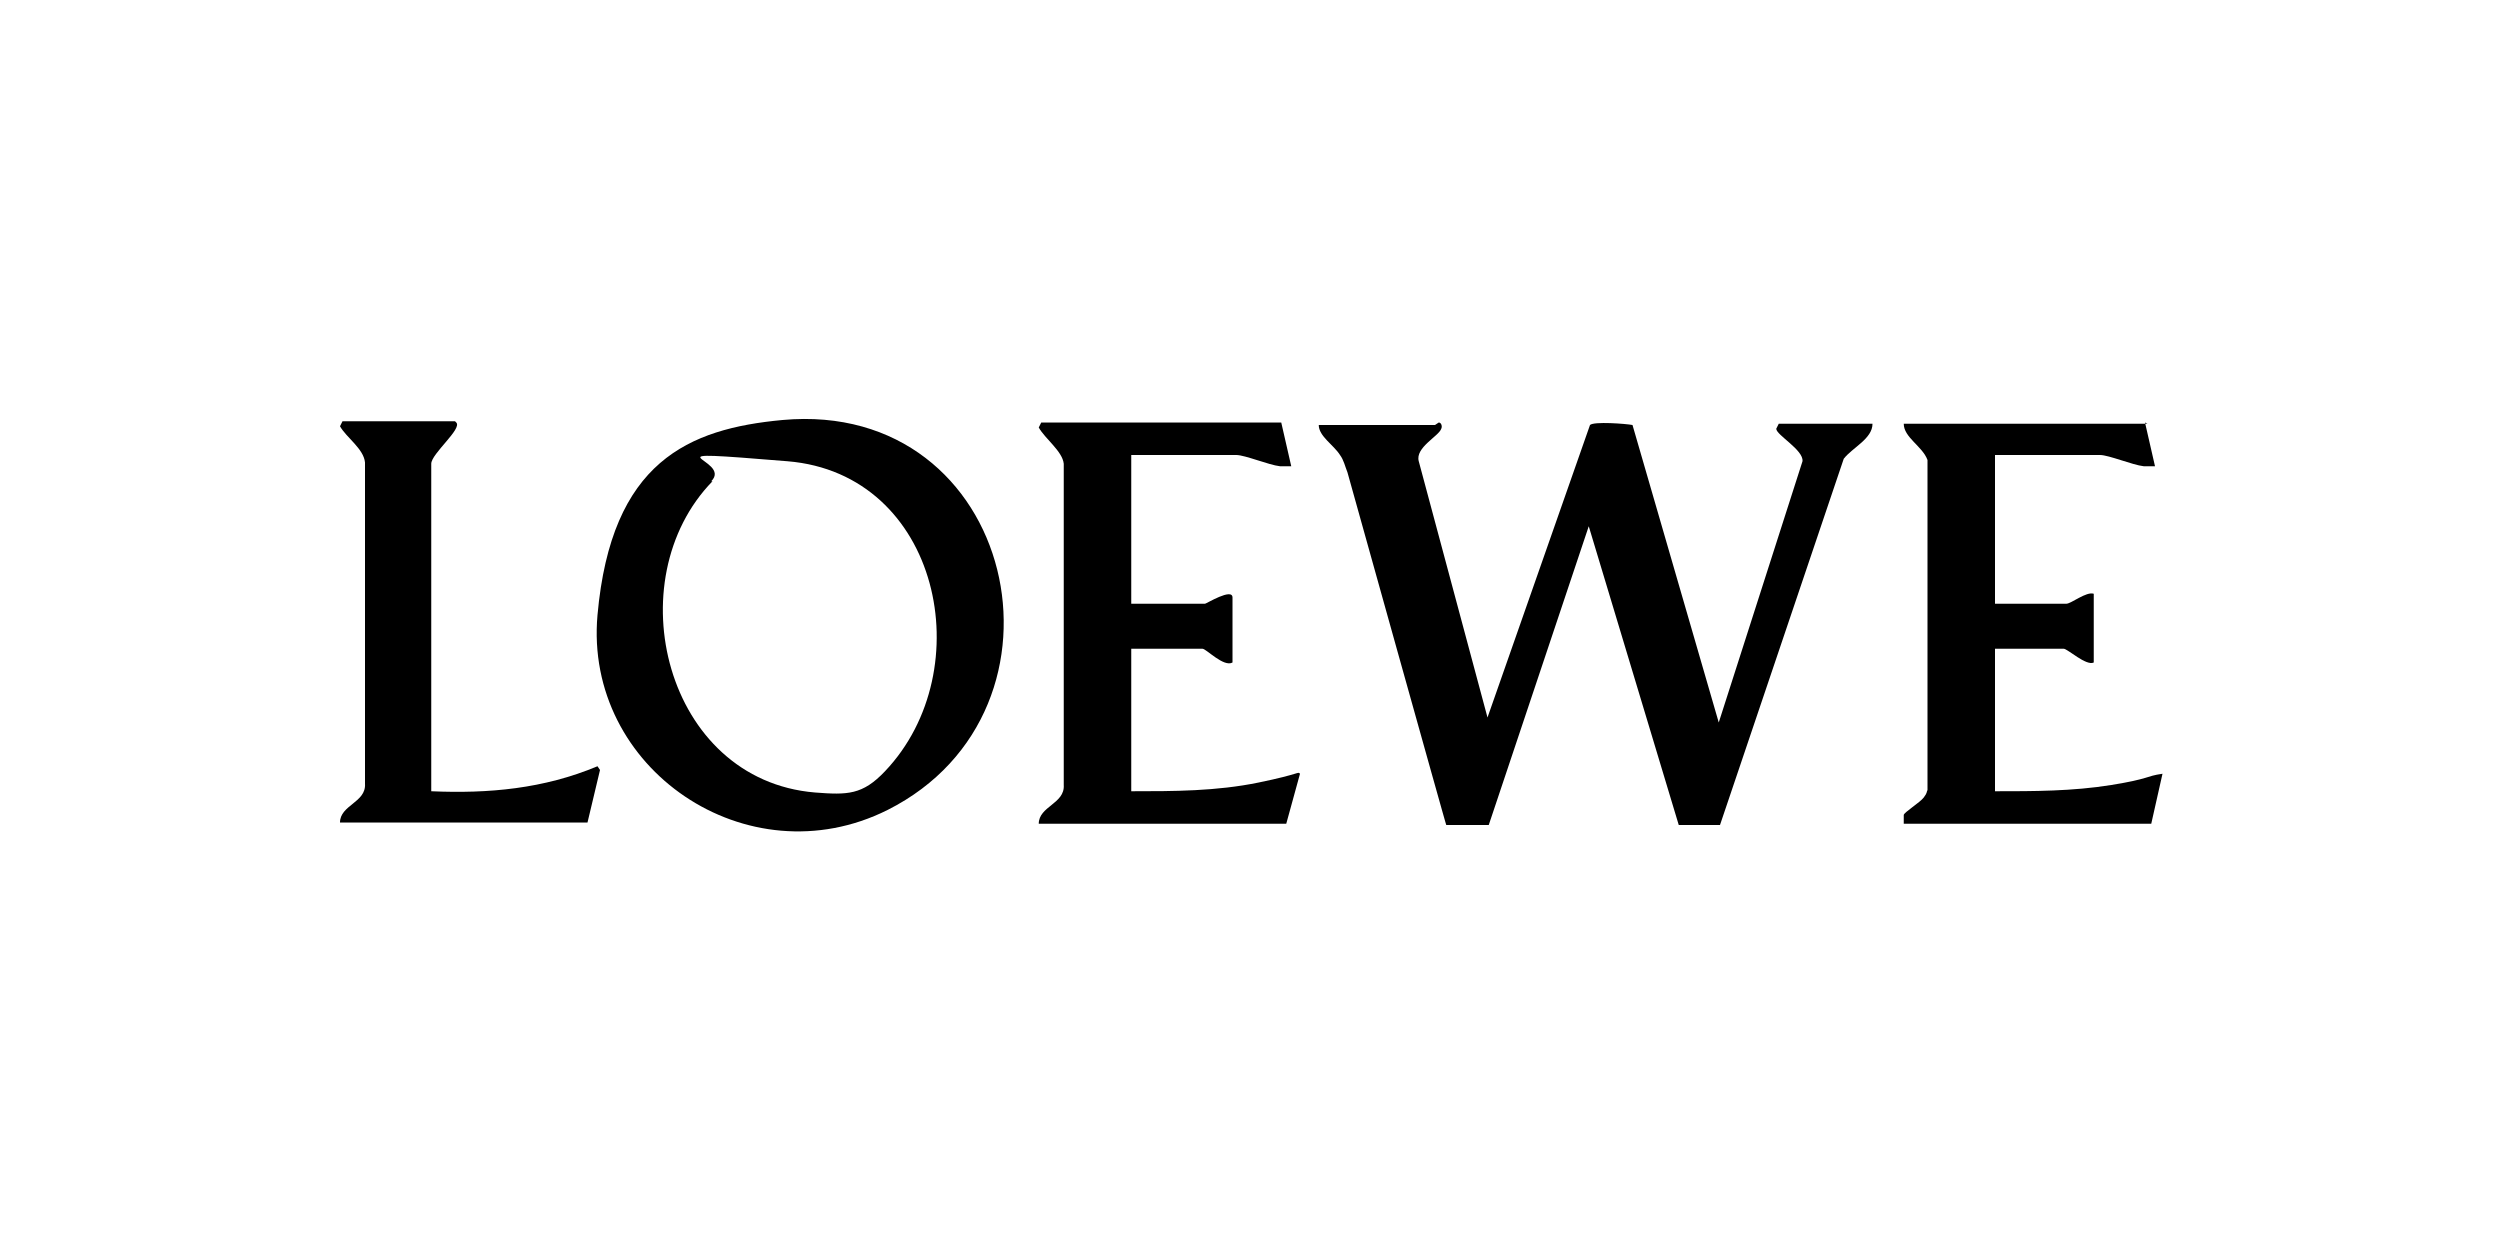 <svg viewBox="0 0 200 100" version="1.1" xmlns:xlink="http://www.w3.org/1999/xlink" xmlns="http://www.w3.org/2000/svg" id="Capa_1">
  
  <path d="M115.1,33.8c.2,0,.3.3.2.5-.2.6-2.1,1.5-1.8,2.6l5.5,20.5,8.2-23.4c.3-.3,2.9-.1,3.4,0l6.9,23.8,6.7-20.9c.1-.9-2.1-2.1-2.1-2.6l.2-.4h7.5c0,1.2-1.6,1.9-2.3,2.8l-9.9,29.3h-3.3c0,0-7.2-23.9-7.2-23.9l-8,23.9h-3.4c0,.1-7.9-28.2-7.9-28.2-.2-.5-.3-1-.6-1.4-.5-.8-1.7-1.5-1.7-2.4h9.3Z"></path>
  <path d="M62.6,33.6c18.7-1.7,24.3,23.2,8.4,31.2-11.2,5.6-24.3-3.3-23.2-15.6s7.3-14.9,14.8-15.6ZM57,38.5c-7.7,7.9-3.8,23.9,8.2,24.9,2.6.2,3.8.2,5.6-1.7,7.7-8.1,4.4-23.8-7.8-24.8s-4.3-.2-6.1,1.6Z"></path>
  <path d="M102.5,33.8l.8,3.5c-.3,0-.6,0-.9,0-.9-.1-2.8-.9-3.5-.9h-8.4v11.9h5.9c.1,0,2.2-1.3,2.2-.5v5.2c-.7.4-2.1-1.1-2.4-1.1h-5.7v11.4c3.4,0,6.8,0,10.2-.7s3.1-.9,3.3-.7l-1.1,4h-19.8c0-1.4,2.1-1.6,2-3.1v-25.7c-.1-1-1.5-2-2-2.9l.2-.4h19.2Z"></path>
  <path d="M171.6,33.8l.8,3.5c-.3,0-.6,0-.9,0-.9-.1-2.8-.9-3.5-.9h-8.4v11.9h5.7c.4,0,1.6-1,2.2-.8v5.5c-.6.3-2.1-1.1-2.4-1.1h-5.5v11.4c3.1,0,6.2,0,9.3-.5s2.7-.7,4.1-.9l-.9,4h-19.8c0-.2,0-.5,0-.7s1.3-1,1.6-1.4.2-.4.3-.6v-26.4c-.4-1.1-1.9-1.8-1.9-2.9h19.5Z"></path>
  <path d="M36.5,33.8c.5.5-2,2.5-2,3.3v26.2c4.6.2,9-.2,13.3-2l.2.3-1,4.2h-19.8c0-1.4,2.1-1.6,2-3.1v-25.7c-.1-1.1-1.5-2-2-2.9l.2-.4h9Z"></path>
</svg>
